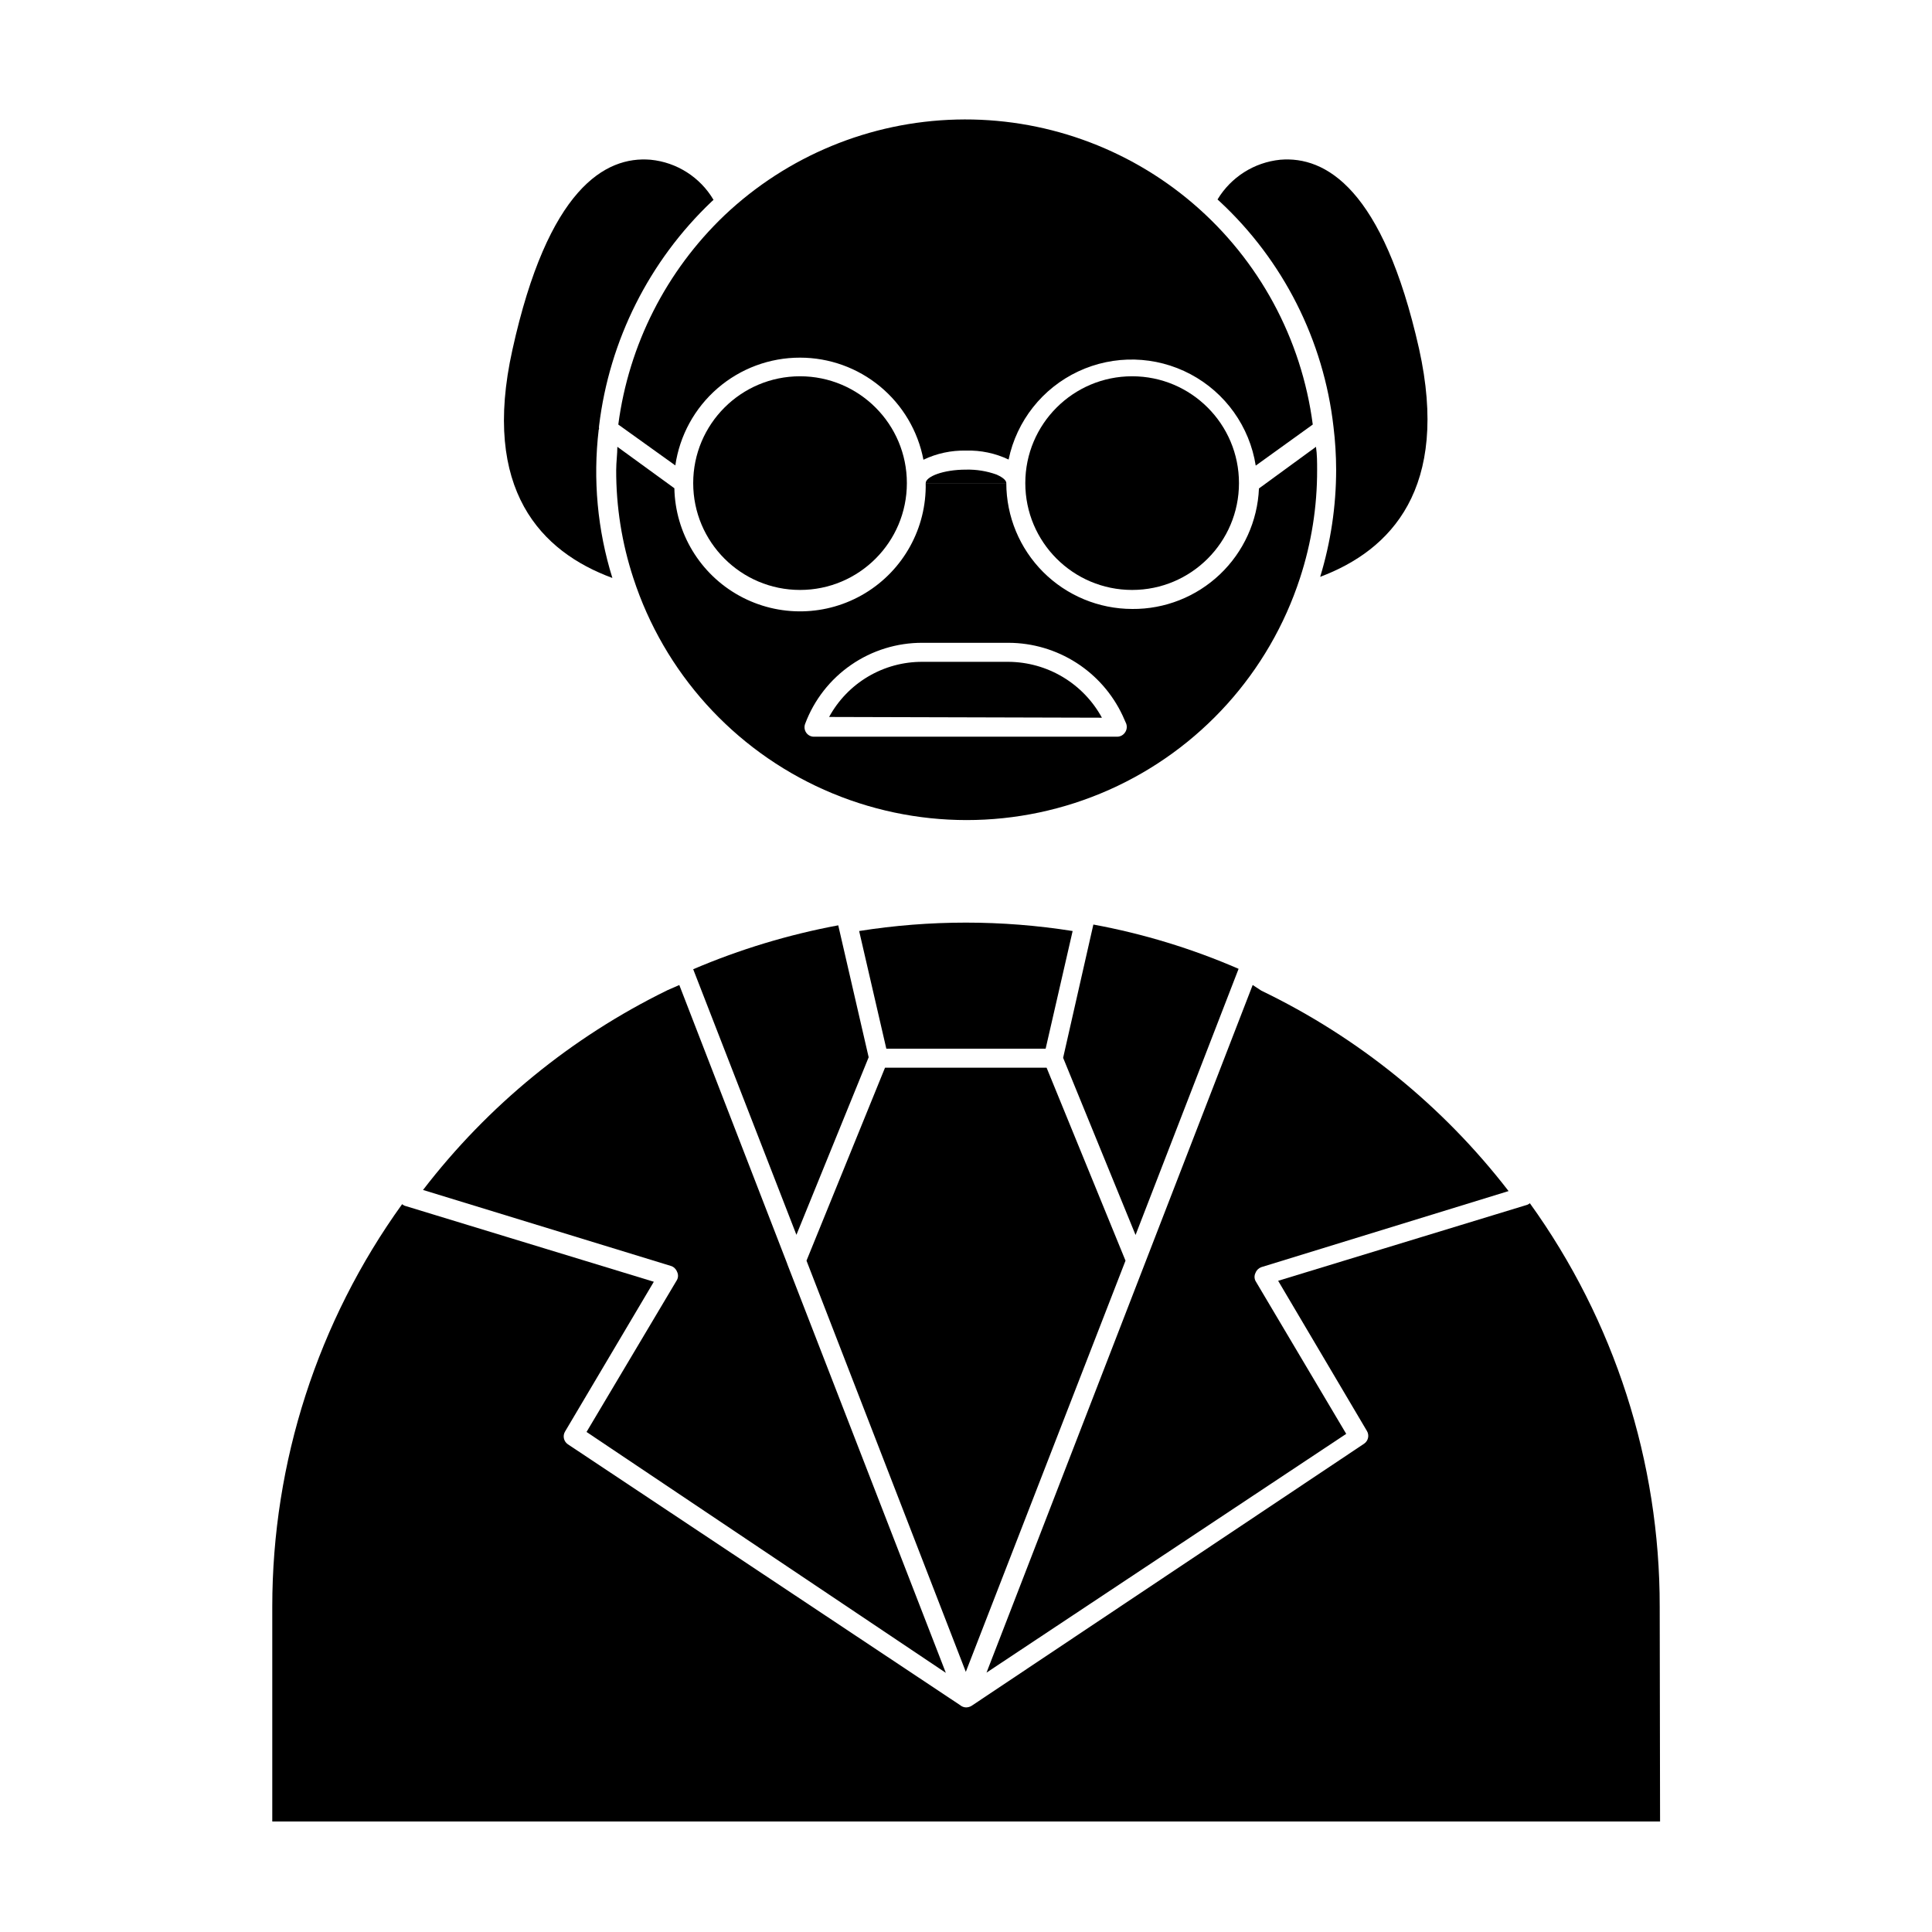 <?xml version="1.0" encoding="UTF-8"?>
<!-- Uploaded to: ICON Repo, www.svgrepo.com, Generator: ICON Repo Mixer Tools -->
<svg fill="#000000" width="800px" height="800px" version="1.1" viewBox="144 144 512 512" xmlns="http://www.w3.org/2000/svg">
 <g>
  <path d="m483.28 186.33c-6.891 0.691-13.055 4.594-16.625 10.531l0.504 0.453c16.906 15.676 27.629 36.895 30.23 59.801 0.461 3.777 0.695 7.582 0.703 11.387-0.004 9.613-1.43 19.172-4.231 28.363 18.793-7.055 34.41-23.477 26.199-60.457-9.574-42.469-24.789-51.086-36.781-50.078z"/>
  <path d="m302.76 257.67c-0.043-0.266-0.043-0.539 0-0.805 2.727-22.684 13.273-43.707 29.828-59.449l0.504-0.453c-3.543-6.004-9.738-9.957-16.676-10.633-11.992-1.008-27.207 7.609-36.625 50.383-8.262 37.129 7.609 53.504 26.5 60.457h-0.004c-3.953-12.699-5.188-26.09-3.625-39.297z"/>
  <path d="m444.03 305.38c-8.84-0.012-17.316-3.531-23.57-9.781-6.25-6.254-9.77-14.73-9.781-23.57h-21.363c0.246 11.898-5.879 23.02-16.059 29.18-10.184 6.16-22.879 6.418-33.305 0.68s-16.996-16.602-17.238-28.5l-15.113-10.984c0 2.016-0.301 4.031-0.301 6.098h-0.004c-0.035 9.738 1.496 19.418 4.535 28.668 8.145 25.027 26.523 45.426 50.566 56.129 24.047 10.703 51.504 10.703 75.551 0s42.426-31.102 50.57-56.129c3.023-9.238 4.555-18.898 4.531-28.617 0-2.066 0-4.082-0.301-6.144l-15.113 11.035v-0.004c-0.367 8.645-4.074 16.805-10.344 22.766-6.273 5.957-14.613 9.25-23.262 9.176zm-1.863 32.695v0.004c-0.465 0.719-1.262 1.156-2.117 1.156h-80.355c-0.832 0.004-1.609-0.414-2.066-1.109-0.457-0.684-0.551-1.547-0.254-2.316 2.367-6.324 6.617-11.773 12.176-15.609 5.559-3.836 12.156-5.879 18.91-5.852h22.824c6.348 0.02 12.559 1.848 17.91 5.262 5.356 3.418 9.625 8.285 12.316 14.035l0.805 1.812h0.004c0.43 0.836 0.375 1.84-0.152 2.621z"/>
  <path d="m356.02 238.78c7.746 0 15.25 2.703 21.215 7.641 5.969 4.941 10.031 11.805 11.484 19.414 3.519-1.684 7.383-2.512 11.285-2.422 3.894-0.117 7.762 0.695 11.285 2.371 2.137-10.254 8.973-18.902 18.457-23.352 9.48-4.445 20.5-4.176 29.75 0.734 9.254 4.91 15.656 13.883 17.285 24.227l15.113-10.883h0.004c-2.965-22.758-14.254-43.609-31.688-58.539-17.434-14.926-39.777-22.867-62.719-22.289-22.945 0.574-44.863 9.629-61.523 25.41-15.418 14.727-25.34 34.281-28.113 55.418l15.113 10.832c1.152-7.938 5.129-15.199 11.199-20.445 6.07-5.246 13.828-8.129 21.852-8.117z"/>
  <path d="m425.74 424.33 19.195 46.953 27.305-70.535 0.004 0.004c-12.344-5.359-25.258-9.297-38.492-11.738z"/>
  <path d="m355.06 471.24 19.145-47.055-8.062-34.965c-13.199 2.461-26.09 6.363-38.438 11.637z"/>
  <path d="m583.84 569.78c0.043-38.363-11.996-75.77-34.41-106.91-0.199 0.16-0.422 0.297-0.656 0.402l-66.051 20.152 23.527 39.801c0.684 1.148 0.352 2.629-0.754 3.375l-104.04 69.477c-0.445 0.262-0.949 0.402-1.461 0.402-0.574-0.02-1.125-0.23-1.562-0.605l-103.94-69.121c-1.105-0.746-1.438-2.231-0.754-3.375l23.527-39.699-66.051-20.152v-0.004c-0.234-0.102-0.453-0.238-0.652-0.402-22.371 31.066-34.41 68.375-34.41 106.66v56.93h367.78z"/>
  <path d="m352.64 478.95-28.617-73.91-3.223 1.41v0.004c-25.352 12.41-47.492 30.516-64.691 52.898l65.746 20.152h0.004c0.719 0.246 1.289 0.801 1.559 1.512 0.352 0.68 0.352 1.484 0 2.164l-23.98 40.305 95.219 63.836-42.016-108.32z"/>
  <path d="m476.73 483.48c-0.352-0.68-0.352-1.488 0-2.168 0.27-0.711 0.84-1.262 1.559-1.512l65.496-20.152c-17.402-22.555-39.828-40.738-65.496-53.102l-2.316-1.512-70.535 182.23 95.324-63.277z"/>
  <path d="m428.26 390.73c-18.742-2.969-37.836-2.969-56.578 0l7.203 31.188h42.219z"/>
  <path d="m442.27 478.09-20.91-51.137h-42.824l-20.805 51.137 42.219 108.97z"/>
  <path d="m384.33 272.03c0 15.637-12.676 28.312-28.312 28.312s-28.312-12.676-28.312-28.312 12.676-28.312 28.312-28.312 28.312 12.676 28.312 28.312"/>
  <path d="m472.34 272.03c0 15.637-12.676 28.312-28.312 28.312s-28.312-12.676-28.312-28.312 12.676-28.312 28.312-28.312 28.312 12.676 28.312 28.312"/>
  <path d="m408.11 269.77c-2.598-0.934-5.348-1.379-8.109-1.312-6.098 0-10.68 1.863-10.68 3.578h21.363c-0.004-1.059-1.816-1.914-2.574-2.266z"/>
  <path d="m436.02 334.2c-2.426-4.449-6-8.172-10.348-10.773-4.352-2.606-9.316-4-14.387-4.035h-22.824c-5.059-0.027-10.027 1.32-14.383 3.891-4.356 2.574-7.934 6.277-10.355 10.719z"/>
 </g>
</svg>